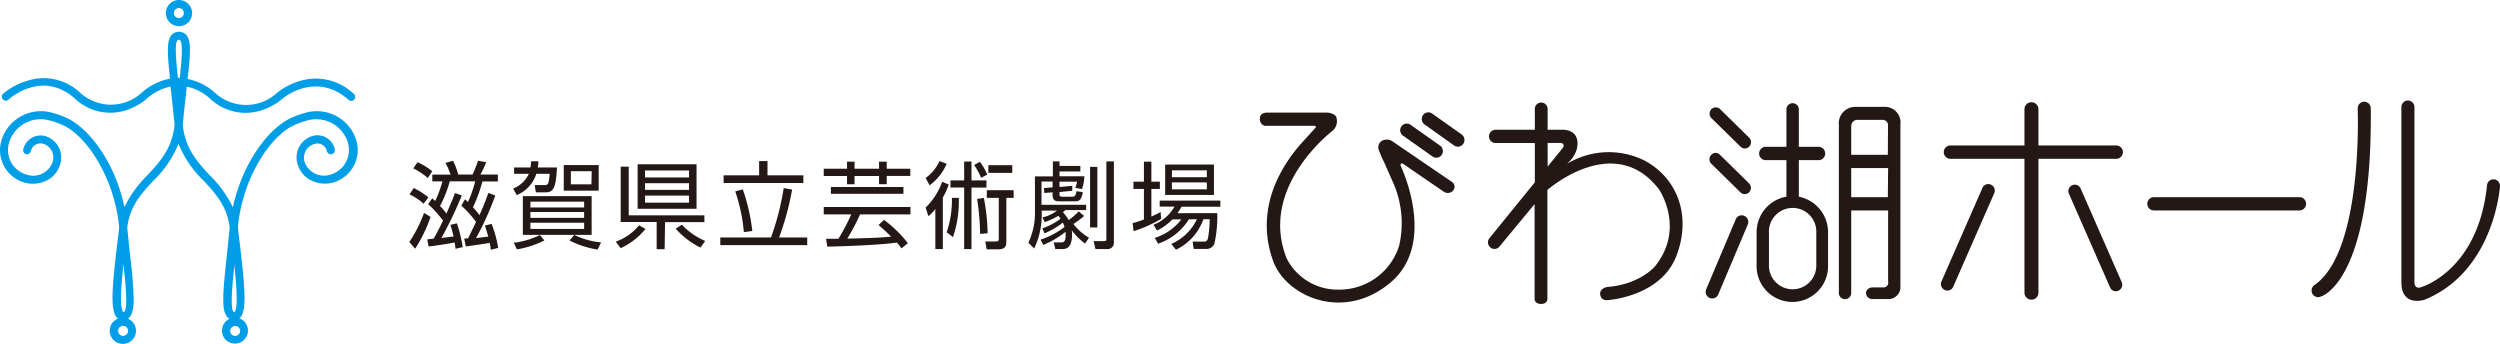 <svg xmlns="http://www.w3.org/2000/svg" width="429.45" height="59.07" viewBox="0 0 429.45 59.07"><g transform="translate(0.002 -0.01)"><path d="M30.73,4.51A2.25,2.25,0,0,0,33,2.25,2.21,2.21,0,0,0,32.32.66a2.25,2.25,0,1,0-1.59,3.85Zm-.61-2.86a.87.87,0,0,1,1.22,0,.83.83,0,0,1,.24.6.86.86,0,0,1-.85.86.88.88,0,0,1-.61-.25.86.86,0,0,1-.25-.61.84.84,0,0,1,.25-.6Z" fill="#009ee7"/><path d="M61.22,24.18a7.08,7.08,0,0,0-8.77-4.79,16.51,16.51,0,0,0-2.36.84C46.12,22,41.66,28,40,35.62a19.28,19.28,0,0,0-3.95-5.47c-2.19-2.38-4.26-4.63-4.66-8.72.21-2.14.41-4,.6-5.66l.09-.88a8.58,8.58,0,0,1,3.93,2A8.89,8.89,0,0,0,44.8,19a10.65,10.65,0,0,0,3.79-2.09h0c.23-.19,5.65-4.61,11.18.15a.69.69,0,1,0,.91-1,9.4,9.4,0,0,0-9-2.19,11.74,11.74,0,0,0-4,2,.34.34,0,0,1-.06.06h0a7.86,7.86,0,0,1-10.71,0,9.82,9.82,0,0,0-4.69-2.35C32.75,9,32.84,7,32,6a1.74,1.74,0,0,0-2.52,0c-.85,1-.76,3-.28,7.52q-.53.11-1,.24a10.68,10.68,0,0,0-3.59,1.93h0l-.21.19a7.84,7.84,0,0,1-10.7,0,9.1,9.1,0,0,0-9-2A11.7,11.7,0,0,0,.66,16a.7.7,0,1,0,.93,1h0c.23-.2,5.65-4.91,11.17-.15A8.87,8.87,0,0,0,21.49,19a10.73,10.73,0,0,0,3.61-1.93h0l.2-.19a8.94,8.94,0,0,1,4-2c0,.27.06.56.09.86.18,1.65.38,3.51.6,5.65-.4,4.1-2.47,6.35-4.67,8.73a19.48,19.48,0,0,0-3.95,5.47C19.8,28,15.33,22,11.36,20.23A16.51,16.51,0,0,0,9,19.39H9A7.08,7.08,0,0,0,.23,24.18a5.8,5.8,0,0,0,3.92,7.18,5.33,5.33,0,0,0,3.71-.27,4.45,4.45,0,0,0,2.45-2.76A3.87,3.87,0,0,0,7.84,23.4,3.07,3.07,0,0,0,4,25.63a.71.71,0,0,0,.48.87.7.7,0,0,0,.81-.5,1.69,1.69,0,0,1,2.16-1.28A2.46,2.46,0,0,1,9,27.93,3.53,3.53,0,0,1,4.55,30a4.39,4.39,0,0,1-3-5.45,5.67,5.67,0,0,1,7-3.84h0a14,14,0,0,1,2.2.78c4.06,1.78,8.92,9,9.72,17.56,0,.13-.29,2.48-.29,2.48-.89,7.51-1.33,11.82-.07,13.08l.16.13a2.249,2.249,0,0,0,.84,4.34,2.21,2.21,0,0,0,1.59-.66,2.25,2.25,0,0,0,0-3.18,2.3,2.3,0,0,0-.74-.5c1-.67,1-2.44,1-3.27a68.709,68.709,0,0,0-.57-7.19c-.17-1.57-.36-3.36-.53-5.21.44-3.64,2.39-5.76,4.46-8a18.35,18.35,0,0,0,4.34-6.36A18.21,18.21,0,0,0,35,31.07c2.06,2.24,4,4.36,4.45,8-.17,1.85-.36,3.64-.53,5.21-.31,2.91-.58,5.42-.57,7.19,0,.85,0,2.67,1.07,3.31a2.229,2.229,0,1,0,1.69-.08l.11-.09c1.26-1.26.81-5.57-.07-13.08,0,0-.28-2.35-.29-2.48.79-8.56,5.66-15.78,9.72-17.56a14.22,14.22,0,0,1,2.19-.78h0a5.67,5.67,0,0,1,7,3.84,4.4,4.4,0,0,1-3,5.45,3.53,3.53,0,0,1-4.42-2.09A2.46,2.46,0,0,1,54,24.74,1.68,1.68,0,0,1,56.16,26a.71.71,0,0,0,.86.48.7.7,0,0,0,.48-.87,3.06,3.06,0,0,0-3.88-2.23,3.86,3.86,0,0,0-2.47,4.93,4.46,4.46,0,0,0,2.44,2.76,5.34,5.34,0,0,0,3.71.27,5.8,5.8,0,0,0,3.92-7.16Zm-40,21.34c.41,3.81.79,8,0,8.12-.7-.52-.44-4.28-.03-8.12ZM22,56.85a.86.86,0,0,1-1.46.61.87.87,0,0,1,0-1.22.86.86,0,0,1,1.21,0A.88.88,0,0,1,22,56.85Zm8.86-43.48h-.3c-.37-3.5-.55-5.92-.07-6.45a.291.291,0,0,1,.22-.07c.16,0,.19,0,.22.07.49.54.32,2.96-.05,6.45Zm9.39,32.15c.4,3.84.67,7.6,0,8.12-.77-.1-.39-4.31.02-8.12ZM41,56.24a.88.88,0,0,1,.25.61.86.86,0,0,1-1.47.61A.863.863,0,0,1,41,56.24Z" fill="#009ee7"/><path d="M70.31,41.58a23.17,23.17,0,0,0,2.53-5l1.12.7a25.17,25.17,0,0,1-2.65,5.46ZM72.76,35a9.78,9.78,0,0,0-2.42-1.6l.73-1.09a12.46,12.46,0,0,1,2.52,1.61Zm.73-4.41A11.88,11.88,0,0,0,71,28.93l.72-1.06a11.62,11.62,0,0,1,2.53,1.55Zm11.59,3a50.482,50.482,0,0,1-3.3,7.31l2.09-.24c-.16-.6-.38-1.32-.58-1.9l1.16-.29a20.81,20.81,0,0,1,1.13,4.12l-1.26.33c-.06-.46-.11-.74-.19-1.19-.76.15-3.59.54-4.11.62L79.74,41l.67-.06c.22-.44,1.17-2.41,1.37-2.81a19.479,19.479,0,0,0-2.53-2.8l.62-1.08c.31.27.39.35.52.47a22.63,22.63,0,0,0,1.24-3.56H77.26a20.85,20.85,0,0,1-1.68,4.24,8.52,8.52,0,0,1,1.1,1.3c.89-2,1.21-2.81,1.47-3.53l1.18.41a69.453,69.453,0,0,1-3.5,7.31c.5-.07,1.37-.16,2.08-.26-.2-.88-.37-1.45-.54-2l1.12-.25a25.18,25.18,0,0,1,1,4.08l-1.24.29c-.07-.57-.1-.79-.16-1.09-.79.17-3.08.54-4.47.69l-.23-1.22,1.1-.13c.63-1.07,1.27-2.38,1.61-3.1a19.65,19.65,0,0,0-2.56-2.82l.71-1,.51.45A21,21,0,0,0,76,31.17H74.26V30h3.13a11,11,0,0,0-.87-2l1.29-.38a11.2,11.2,0,0,1,.9,2.37h2.47a24.9,24.9,0,0,0,.94-2.37l1.4.26a15.841,15.841,0,0,1-1,2.11h3v1.19H82.87a25.72,25.72,0,0,1-1.63,4.45,12.1,12.1,0,0,1,1.12,1.33c.88-1.93,1.3-3.18,1.53-3.81Z" fill="#231815"/><path d="M95.68,28.78c-.2,3.51-.57,4.27-2,4.27H92.05l-.2-1.25H93.5c.56,0,.79,0,.92-1.93H92.13a5.88,5.88,0,0,1-3.36,3.65l-.63-1.12a4.94,4.94,0,0,0,2.7-2.53H88.31V28.78h2.8a9.2,9.2,0,0,0,.13-1.07h1.23a3.643,3.643,0,0,1-.1,1.07ZM88.26,41.71a13.55,13.55,0,0,0,4.48-1.33l.77.94a16.86,16.86,0,0,1-4.72,1.53Zm13.37-1.36H89.81V33.7h11.82Zm-1.29-5.7H91.11v1h9.23Zm0,1.78H91.11v1h9.23Zm0,1.84H91.11v1.07h9.23Zm2.5-9.91v4.4h-6v-4.4Zm-4.2,12a13.21,13.21,0,0,0,4.61,1.29l-.59,1.23a15.87,15.87,0,0,1-4.82-1.56Zm3-10.94H98.06v2.25h3.53Z" fill="#231815"/><path d="M105.77,41.52a9,9,0,0,0,4-2.81l1.11.63a11.81,11.81,0,0,1-4.27,3.3Zm8.4,1.3H112.8V38.14h-6.18v-9.5H108V37h13v1.17h-6.76Zm5.48-14.59v7.65H109.53V28.23Zm-1.29,1.06H110.8V30.5h7.56Zm0,2.19H110.8v1.14h7.56Zm0,2.13H110.8v1.21h7.56Zm-1.22,5a11.74,11.74,0,0,0,4,2.79l-.81,1.14a13.66,13.66,0,0,1-4.26-3.25Z" fill="#231815"/><path d="M132.44,40.8a45.1,45.1,0,0,0,2.18-8.48l1.45.26a47.659,47.659,0,0,1-2.24,8.22h4.83v1.32H123.73V40.8Zm-.6-13.12v2.45H138v1.32H124.3V30.13h6.1V27.68Zm-4.06,12.21a29.651,29.651,0,0,0-1.48-7l1.3-.35a32.829,32.829,0,0,1,1.63,7.15Z" fill="#231815"/><path d="M146.79,27.78V29H151V27.78h1.32V29h4.05v1.23h-4.05v1.42H151V30.24h-4.21v1.42H145.5V30.24h-4V29h4V27.78Zm5.06,10a20.84,20.84,0,0,1,4.1,4l-1.1.9a8.668,8.668,0,0,0-.79-1c-3.21.45-9.61.65-11.95.7l-.21-1.35h2.12a35.928,35.928,0,0,0,2.21-4.19H141.5V35.57h14.9v1.27h-8.66A37.865,37.865,0,0,1,145.55,41c3.59-.09,5.38-.13,7.53-.34-.86-.87-1.6-1.48-2.16-2Zm3.34-4.48H142.73V32.13h12.46Z" fill="#231815"/><path d="M159,35.67a11.66,11.66,0,0,0,2.85-4.44l1.11.48a10.87,10.87,0,0,1-1,2.22V42.8h-1.29V35.91a7.22,7.22,0,0,1-1.18,1.24Zm3.62-7.52a9,9,0,0,1-2.93,3.69L159,30.59a7.45,7.45,0,0,0,2.39-2.91ZM164.7,34a19,19,0,0,1-1,6.74l-1.08-.84a17.38,17.38,0,0,0,.9-5.9Zm2.18-6.25V31h2.57v1.24h-2.57V42.8h-1.26V32.23h-2.35V31h2.35V27.76Zm1.66,2.81a12,12,0,0,0-1.21-2.21l1-.54A9.739,9.739,0,0,1,169.59,30ZM169,34a33.379,33.379,0,0,1,.65,6.08l-1.29.11a41.06,41.06,0,0,0-.52-6Zm5.13,0h-1.26v7.36c0,.68,0,1.48-1.38,1.48h-2l-.24-1.35h1.76c.35,0,.56,0,.56-.47V34h-2.06V32.68h4.61Zm-.24-4.3h-4.11V28.39h4.11Z" fill="#231815"/><path d="M186.23,37.11a14.561,14.561,0,0,1-1.84,1.37,9.22,9.22,0,0,0,2.68,2.37l-.68,1a10.48,10.48,0,0,1-2.29-2.29,3.83,3.83,0,0,1,.05.74c0,1.4-.35,2.49-1.58,2.49h-1.29L181,41.65h1.27c.39,0,.91,0,.76-1.82a14.781,14.781,0,0,1-3.82,2.25l-.47-.9A13.67,13.67,0,0,0,182.86,39a3.541,3.541,0,0,0-.29-.75,13.771,13.771,0,0,1-3.14,1.85l-.38-.86a10.9,10.9,0,0,0,3.13-1.66c-.11-.16-.21-.29-.38-.5a12.59,12.59,0,0,1-2.34,1.09l-.39-.81a6.45,6.45,0,0,0,2.5-1.17h-2.64a13.46,13.46,0,0,1-1.28,6.51l-1-1a11.82,11.82,0,0,0,1.13-5.39v-6h3.08V27.74H182v.78h3.58v.94H182v.83h4.27a7.73,7.73,0,0,1-.4,2.2l-1.16-.22a4.22,4.22,0,0,0,.3-1.05H182v.91l2.19-.2v.85L182,33v.36c0,.24,0,.44.45.44h1.76c.35,0,.55-.1.71-.94L186,33c-.24,1.49-.69,1.59-1.37,1.59h-2.76c-.82,0-1.06-.39-1.06-1.15v-.39l-1.42.11-.07-.84,1.49-.13v-1h-1.9v4h7.67v.91h-3.55a5.271,5.271,0,0,1-.45.35,9.929,9.929,0,0,1,1,1.35,11.119,11.119,0,0,0,1.73-1.48Zm2.27-8.43v10.4h-1.25V28.68Zm2.84-.94V41.6a1.08,1.08,0,0,1-1.16,1.2h-2l-.32-1.37h1.72c.47,0,.47-.1.47-.45V27.74Z" fill="#231815"/><path d="M199.45,37.62a23.88,23.88,0,0,1-4.72,2.11l-.18-1.38c.52-.15,1.08-.31,1.95-.63V32.47h-1.8V31.22h1.8V27.78h1.28v3.44h1.46v1.25h-1.46v4.74c.8-.36,1.2-.57,1.59-.79Zm9.65-1a21,21,0,0,1-.49,5.23,1.44,1.44,0,0,1-1.48.92h-2.08l-.18-1.26h2c.45,0,.58-.34.64-.62a20.449,20.449,0,0,0,.29-3.23h-1.08A9.19,9.19,0,0,1,202,42.91l-.8-1a8.69,8.69,0,0,0,4.4-4.23h-1.37a10,10,0,0,1-5.29,4.19l-.58-1a9.12,9.12,0,0,0,4.56-3.17h-1.53a9.38,9.38,0,0,1-2.64,1.92l-.6-1a7.12,7.12,0,0,0,3.6-3.12h-2.54V34.47h10.42v1.05h-6.67a9.63,9.63,0,0,1-.7,1.11Zm-.57-8.35V33.5h-8.38V28.28Zm-1.22,1h-6v1.18h6Zm0,2.07h-6v1.19h6Z" fill="#231815"/><path d="M363.63,25H350.16V18.77a1.2,1.2,0,0,0-2.4,0V25H334.94a1.15,1.15,0,0,0,0,2.29h12.82v23a1.2,1.2,0,1,0,2.4,0v-23h13.47a1.15,1.15,0,0,0,0-2.29Z" fill="#231815"/><path d="M395,33.88H370a1.14,1.14,0,1,0,0,2.28h25a1.14,1.14,0,0,0,0-2.28Z" fill="#231815"/><path d="M357.41,32.39a1.09,1.09,0,0,0-1.45-.56,1.11,1.11,0,0,0-.56,1.47l7.06,16.07a1.08,1.08,0,0,0,1.45.57,1.13,1.13,0,0,0,.55-1.48Z" fill="#231815"/><path d="M342,31.73a1.09,1.09,0,0,0-1.46.56L333.5,48.36a1.13,1.13,0,0,0,.57,1.47,1.09,1.09,0,0,0,1.45-.56l7.05-16.07a1.11,1.11,0,0,0-.57-1.47Z" fill="#231815"/><path d="M406.09,17.48A1.14,1.14,0,0,0,405,18.62s1,24.31-7.3,30.27a1.16,1.16,0,0,0-.5,1.54,1.12,1.12,0,0,0,1.52.5s8.84-2.39,8.53-32.31a1.14,1.14,0,0,0-1.16-1.14Z" fill="#231815"/><path d="M428.46,30.82a1.13,1.13,0,0,0-1.24,1C425.72,46.46,416,49.3,416,49.3c-1.35.56-1.25-.9-1.25-.9v-30a1.12,1.12,0,1,0-2.24,0V48.49c0,4.36,4,3,4,3,11.94-4.87,12.93-19.41,12.93-19.41A1.14,1.14,0,0,0,428.46,30.82Z" fill="#231815"/><path d="M251.07,23.1,246,19.51a1.12,1.12,0,0,0-1.57.29,1.16,1.16,0,0,0,.28,1.59L249.78,25a1.11,1.11,0,0,0,1.57-.28,1.16,1.16,0,0,0-.28-1.62Z" fill="#231815"/><path d="M241,23.31l5.09,3.59a1.12,1.12,0,0,0,1.57-.29,1.15,1.15,0,0,0-.28-1.58l-5.09-3.59a1.11,1.11,0,0,0-1.56.29A1.14,1.14,0,0,0,241,23.31Z" fill="#231815"/><path d="M249.46,31.29l-10.4-7.09a1.77,1.77,0,0,0-1.84.1,1.37,1.37,0,0,0-.32,1.62s.46,1.17.71,1.68-.71-1.68,1.55,3.44a17.24,17.24,0,0,1,1.18,11.19A10.74,10.74,0,0,1,230,49.76a9.81,9.81,0,0,1-8.94-5.28c-5-12.27,7.84-22,7.84-22a2.13,2.13,0,0,0,.7-2.13c-.05-.86-1.54-1-1.54-1H217.71s-1.29-.07-1.29,1a1.2,1.2,0,0,0,.8,1.27h8.44c.66,0,.26.4.26.4l-2.55,2.8c-6.2,7.2-6.77,14.34-4.65,20.08,2.25,6.08,12.14,10.45,20.19,3.6s1.7-20,1.7-20c-.15-.61.4-.36.4-.36l7.1,4.87a1.223,1.223,0,0,0,1.54-.31,1,1,0,0,0-.19-1.41Z" fill="#231815"/><path d="M295.49,18.77a1.06,1.06,0,0,0-1.51,0,1.11,1.11,0,0,0,0,1.53l5,4.9a1.05,1.05,0,0,0,1.5,0,1.1,1.1,0,0,0,0-1.53Z" fill="#231815"/><path d="M295.46,26.61a1,1,0,0,0-1.5,0,1.08,1.08,0,0,0,0,1.52l5,4.91a1.05,1.05,0,0,0,1.5,0,1.09,1.09,0,0,0,0-1.52Z" fill="#231815"/><path d="M299.63,37.09a1.1,1.1,0,0,0-1.47.6l-5.07,12a1.15,1.15,0,0,0,.59,1.5,1.13,1.13,0,0,0,1.48-.61l5.07-12a1.14,1.14,0,0,0-.6-1.49Z" fill="#231815"/><path d="M309,33.8V27.52h3.49a1.15,1.15,0,0,0,0-2.29H309V18.91a1.07,1.07,0,1,0-2.13,0v6.32h-3.65a1.15,1.15,0,0,0,0,2.29h3.65v6.27a6.19,6.19,0,0,0-5.12,6.13v5.57a6.14,6.14,0,1,0,12.27,0V39.92A6.21,6.21,0,0,0,309,33.8Zm3,11.63a4.07,4.07,0,1,1-8.13,0V40A4.07,4.07,0,1,1,312,40Z" fill="#231815"/><path d="M323.57,18.37h-4.82a2.82,2.82,0,0,0-2.87,3.14v28.7a1.065,1.065,0,1,0,2.12.05V36.16h6.34V48.38a.81.81,0,0,1-.89,1h-1.9s-1,.13-1,.94a1.05,1.05,0,0,0,1.1,1.06h3a2.08,2.08,0,0,0,1.8-2.28V21.41a2.69,2.69,0,0,0-2.88-3.04Zm.72,15.51H318v-5h6.34Zm0-7.28H318v-5a1.07,1.07,0,0,1,1.16-1h4.16a.91.91,0,0,1,1,.91Z" fill="#231815"/><path d="M282.39,27.54a13.8,13.8,0,0,0-13.08.54c-.51.29,1.8-1.21,1.67-3.61s-2.73-2.17-2.73-2.17h-2.4V18.67a1.1,1.1,0,1,0-2.2.11V22.3h-6.73a1.14,1.14,0,0,0,0,2.28h6.73v6.75l-7.72,9.5a1.15,1.15,0,0,0,0,1.61,1.1,1.1,0,0,0,1.58,0l6.1-7.37v16.4s.07.75,1.13.75,1.07-.82,1.07-.82V32.64S277.3,22.49,285,32.56c0,0,4.55,6.65-.7,13.19,0,0-2.6,3.14-8.2,3.55,0,0-1.42.25-1.21,1.36s1.21.92,1.61.87,8.85-.81,11.45-7.51C290.79,36.67,287.74,30.28,282.39,27.54Zm-13.87-2.21c-.15.2-2.67,3.3-2.67,3.3V24.56h2.25a.5.5,0,0,1,.42.77Z" fill="#231815"/></g></svg>